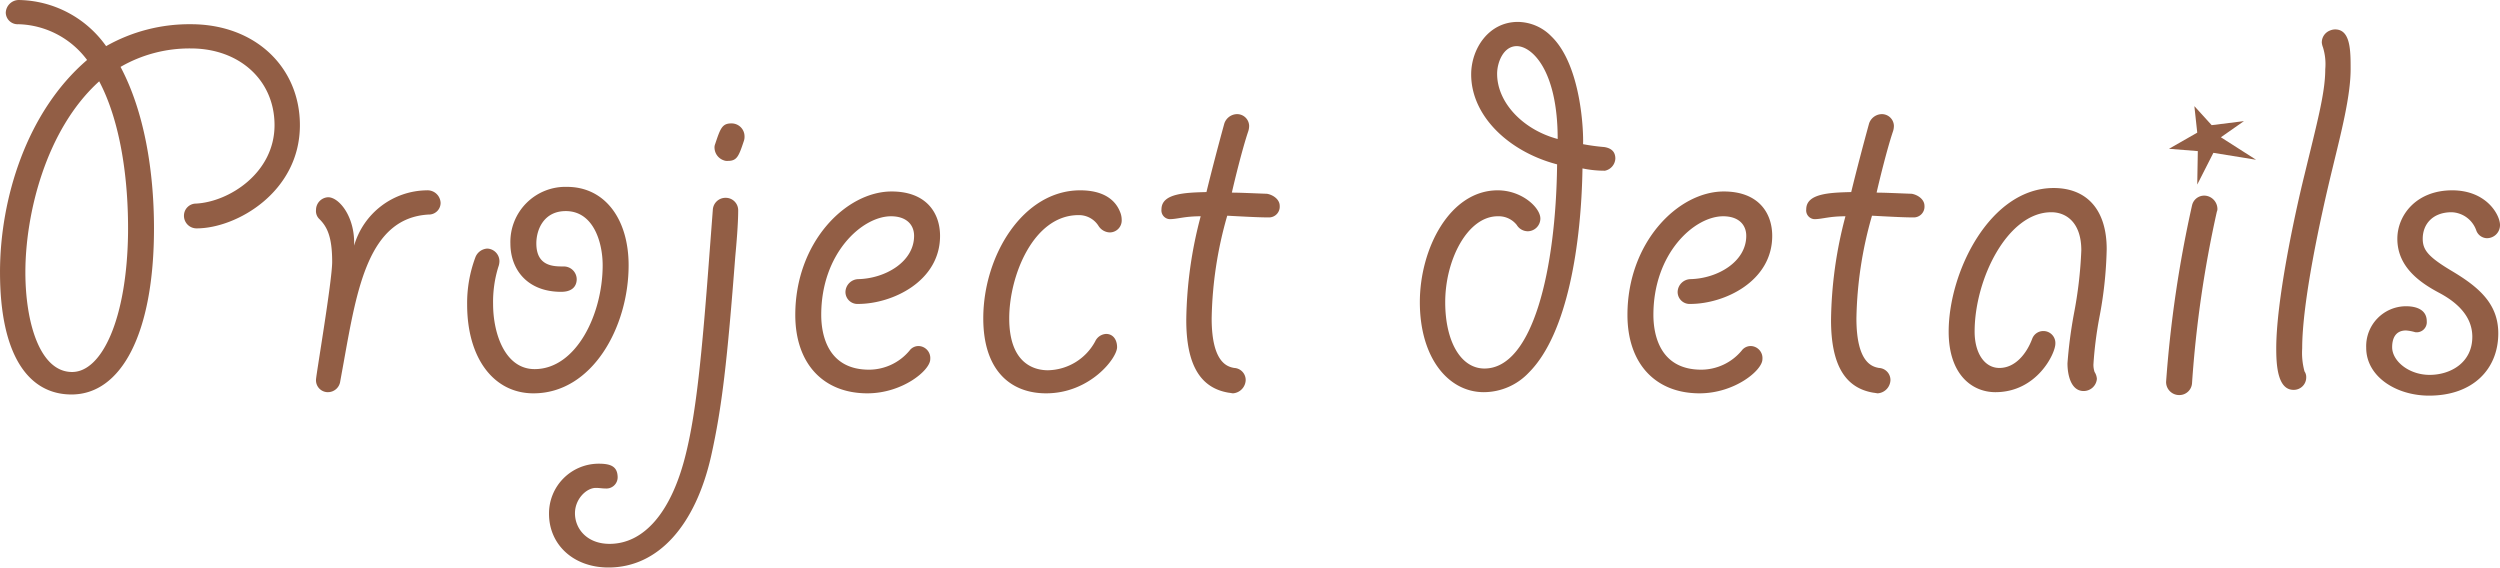 <svg xmlns="http://www.w3.org/2000/svg" viewBox="0 0 346.792 78.722"><defs><style>.a{fill:#925e45;}</style></defs><path class="a" d="M41.601,17.36c0,9.28-8.8,14.32-14.32,14.32a1.745,1.745,0,0,1-1.76-1.84,1.676,1.676,0,0,1,1.68-1.6c4.561-.24,10.881-4.24,10.881-10.88,0-6.24-4.881-10.64-11.601-10.64A19.108,19.108,0,0,0,16.72,9.28c3.28,6.16,4.641,14.4,4.641,22.4,0,14.64-4.561,23.041-11.44,23.041-5.92,0-9.92-5.36-9.92-16.96C0,27.601,3.68,15.52,12.08,8.32A12.282,12.282,0,0,0,2.56,3.36,1.644,1.644,0,0,1,.8,1.76,1.831,1.831,0,0,1,2.56,0,15.128,15.128,0,0,1,14.72,6.4,23.416,23.416,0,0,1,26.48,3.36C35.44,3.36,41.601,9.36,41.601,17.36ZM13.76,11.28C6.319,18,3.52,29.761,3.52,37.761c0,6.96,2,13.84,6.481,13.84,4.16,0,7.601-7.44,7.76-19.2C17.84,24.881,16.72,16.88,13.76,11.28Z"/><path class="a" d="M47.199,52.881a1.729,1.729,0,0,1-1.76,1.52,1.645,1.645,0,0,1-1.601-1.76c0-.56,2.24-13.68,2.24-16.32,0-3.52-.72-4.88-1.76-5.92a1.526,1.526,0,0,1-.48-1.28,1.762,1.762,0,0,1,1.681-1.76c1.52,0,3.76,2.72,3.601,6.72a10.62,10.62,0,0,1,10.08-7.68,1.815,1.815,0,0,1,1.92,1.76,1.624,1.624,0,0,1-1.68,1.6c-8.32.48-9.921,10.24-11.761,20.48Z"/><path class="a" d="M87.2,36.801c0,8.56-5.04,17.761-13.2,17.761-5.52,0-9.2-4.88-9.2-12.32a18.129,18.129,0,0,1,1.119-6.48,1.885,1.885,0,0,1,1.681-1.28,1.759,1.759,0,0,1,1.68,1.76,2.39,2.39,0,0,1-.159.8,16.465,16.465,0,0,0-.721,5.12c0,4.16,1.68,9.04,5.76,9.04,5.761,0,9.44-7.6,9.44-14.4,0-3.2-1.28-7.52-5.12-7.52-3.04,0-4.08,2.56-4.08,4.48,0,3.2,2.4,3.2,3.76,3.2A1.794,1.794,0,0,1,80,38.721c0,.48-.16,1.76-2.16,1.76-4.64,0-7.04-3.04-7.04-6.72a7.639,7.639,0,0,1,7.84-7.84C83.92,25.921,87.2,30.401,87.2,36.801Z"/><path class="a" d="M76.158,71.282a6.897,6.897,0,0,1,6.88-6.96c1.6,0,2.641.32,2.641,1.92a1.559,1.559,0,0,1-1.681,1.52c-.479,0-.8-.08-1.36-.08-1.279,0-2.88,1.52-2.88,3.52,0,2.16,1.681,4.24,4.801,4.24,4.72,0,8.64-4.32,10.64-12.72,1.36-5.6,2.16-13.28,3.2-27.281l.48-6.32a1.759,1.759,0,0,1,1.76-1.68,1.725,1.725,0,0,1,1.76,1.76c0,1.84-.239,4.64-.399,6.32-1.12,14.56-1.84,20.96-3.36,27.761-2.16,9.52-7.28,15.44-14.24,15.44C79.519,78.722,76.158,75.522,76.158,71.282ZM99.118,20.56a1.186,1.186,0,0,1,.08-.56c.721-2.16.961-2.88,2.24-2.88a1.794,1.794,0,0,1,1.84,1.76,1.76,1.76,0,0,1-.08.64c-.72,2.16-.959,2.8-2.239,2.8a1.188,1.188,0,0,1-.561-.08A1.884,1.884,0,0,1,99.118,20.56Z"/><path class="a" d="M126.799,32.721c0-1.6-1.12-2.72-3.2-2.72-4,0-9.68,5.12-9.68,13.68,0,2.72.88,7.6,6.64,7.6a7.338,7.338,0,0,0,5.601-2.64,1.553,1.553,0,0,1,1.279-.64,1.671,1.671,0,0,1,1.601,1.84c0,1.52-3.841,4.72-8.721,4.72-6.08,0-10-4.08-10-10.88,0-10.08,7.04-17.12,13.36-17.12,4.8,0,6.721,2.96,6.721,6.16,0,6.32-6.641,9.44-11.361,9.44a1.66,1.66,0,0,1-1.76-1.68,1.829,1.829,0,0,1,1.76-1.76C122.799,38.641,126.799,36.321,126.799,32.721Z"/><path class="a" d="M155.598,30.481a1.66,1.66,0,0,1-1.68,1.76,1.922,1.922,0,0,1-1.52-.88,3.2,3.2,0,0,0-2.8-1.52c-6.24,0-9.601,8.4-9.601,14.32,0,6.4,3.601,7.2,5.36,7.2a7.61,7.61,0,0,0,6.561-4,1.771,1.771,0,0,1,1.52-1.04c.959,0,1.52.8,1.52,1.84,0,1.52-3.76,6.4-9.84,6.4-4.961,0-8.721-3.2-8.721-10.4,0-8.72,5.52-17.76,13.44-17.76,3.28,0,4.88,1.36,5.52,2.96A2.836,2.836,0,0,1,155.598,30.481Z"/><path class="a" d="M171.036,54.561c-.079,0-.48-.08-.56-.08-4-.64-5.92-3.92-5.92-10.08a58.126,58.126,0,0,1,2-14.4c-2.32,0-3.2.4-4.32.4a1.216,1.216,0,0,1-1.12-1.36c0-2.24,3.36-2.32,6.24-2.4.641-2.64,1.6-6.32,2.481-9.52a1.9,1.9,0,0,1,1.6-1.28,1.67,1.67,0,0,1,1.84,1.6,2.467,2.467,0,0,1-.16.88c-.8,2.4-1.84,6.64-2.239,8.4,1.12,0,2.72.08,4.88.16.88.16,1.76.8,1.76,1.68a1.492,1.492,0,0,1-1.52,1.6c-1.52,0-4.24-.16-5.76-.24a54.541,54.541,0,0,0-2.16,14.24c0,6.32,2.319,6.72,3.119,6.88a1.675,1.675,0,0,1,1.601,1.68A1.904,1.904,0,0,1,171.036,54.561Z"/><path class="a" d="M196.956,41.921c0-7.44,4.16-15.52,10.8-15.52,3.36,0,5.92,2.4,5.92,3.92a1.775,1.775,0,0,1-1.76,1.76,1.814,1.814,0,0,1-1.52-.88,3.198,3.198,0,0,0-2.64-1.2c-4.16,0-7.28,6-7.28,11.92,0,5.44,2.16,9.2,5.44,9.2,6.72,0,9.92-13.76,10.08-28.321-6.72-1.76-11.92-6.72-11.92-12.48,0-3.52,2.399-7.28,6.48-7.28a6.572,6.572,0,0,1,4.641,2c4.16,4,4.48,13.28,4.4,14.96a29.577,29.577,0,0,0,2.959.4c.961.16,1.52.64,1.52,1.6a1.809,1.809,0,0,1-1.44,1.68,14.748,14.748,0,0,1-3.119-.32c-.16,10.24-2,22.881-7.44,28.321a8.616,8.616,0,0,1-6.24,2.72C200.876,54.401,196.956,49.601,196.956,41.921Zm10.72-31.681c0,4,3.601,7.76,8.4,9.04,0-9.6-3.601-12.88-5.681-12.88C208.556,6.4,207.676,8.64,207.676,10.24Z"/><path class="a" d="M242.235,32.721c0-1.6-1.119-2.72-3.199-2.72-4,0-9.681,5.12-9.681,13.68,0,2.72.88,7.6,6.64,7.6a7.338,7.338,0,0,0,5.601-2.64,1.555,1.555,0,0,1,1.28-.64,1.67,1.67,0,0,1,1.6,1.84c0,1.52-3.84,4.72-8.72,4.72-6.08,0-10.001-4.08-10.001-10.88,0-10.08,7.041-17.12,13.361-17.12,4.8,0,6.72,2.96,6.72,6.16,0,6.32-6.64,9.44-11.36,9.44a1.66,1.66,0,0,1-1.76-1.68,1.828,1.828,0,0,1,1.76-1.76C238.235,38.641,242.235,36.321,242.235,32.721Z"/><path class="a" d="M260.475,54.561c-.08,0-.48-.08-.56-.08-4-.64-5.92-3.92-5.92-10.08a58.126,58.126,0,0,1,2-14.4c-2.32,0-3.201.4-4.32.4a1.215,1.215,0,0,1-1.12-1.36c0-2.24,3.36-2.32,6.24-2.4.64-2.64,1.6-6.32,2.48-9.52a1.902,1.902,0,0,1,1.601-1.28,1.67,1.67,0,0,1,1.84,1.6,2.467,2.467,0,0,1-.16.88c-.8,2.4-1.84,6.64-2.24,8.4,1.12,0,2.72.08,4.88.16.881.16,1.761.8,1.761,1.68a1.492,1.492,0,0,1-1.52,1.6c-1.52,0-4.24-.16-5.76-.24a54.541,54.541,0,0,0-2.16,14.24c0,6.32,2.32,6.72,3.12,6.88a1.676,1.676,0,0,1,1.601,1.68A1.905,1.905,0,0,1,260.475,54.561Z"/><path class="a" d="M292.234,34.561a55.872,55.872,0,0,1-1.04,9.6,53.544,53.544,0,0,0-.8,6.4,3.162,3.162,0,0,0,.159,1.04,1.958,1.958,0,0,1,.32.96,1.837,1.837,0,0,1-1.84,1.68c-1.76,0-2.24-2.24-2.24-3.84a63.378,63.378,0,0,1,.881-6.8,58.29,58.29,0,0,0,1.039-8.88c0-3.84-2.08-5.28-4.16-5.28-6.08,0-10.64,9.28-10.64,16.56,0,2.96,1.36,5.04,3.44,5.04,2.159,0,3.76-1.92,4.56-4.08a1.641,1.641,0,0,1,1.52-1.04,1.66,1.66,0,0,1,1.68,1.76c0,1.36-2.561,6.72-8.32,6.72-3.2,0-6.48-2.4-6.48-8.4,0-8.32,5.761-19.92,14.56-19.92C289.435,26.081,292.234,29.041,292.234,34.561Z"/><path class="a" d="M307.594,28.961a.869.869,0,0,1-.08.4,158.083,158.083,0,0,0-3.44,23.761,1.759,1.759,0,0,1-1.76,1.68,1.81,1.81,0,0,1-1.84-1.84,166.543,166.543,0,0,1,3.6-24.48,1.729,1.729,0,0,1,2.16-1.28A1.874,1.874,0,0,1,307.594,28.961Zm3.68-12.16-3.2,2.24,4.881,3.12-5.921-.96-2.239,4.4.079-4.64-4-.32,3.921-2.24-.4-3.68,2.4,2.64Z"/><path class="a" d="M323.913,4.08c2.159,0,2.159,2.96,2.159,5.52,0,3.76-1.359,8.96-2.479,13.6-1.76,7.2-4.24,18.72-4.24,25.12a9.8,9.8,0,0,0,.32,3.2,1.35,1.35,0,0,1,.239.8,1.725,1.725,0,0,1-1.76,1.76c-2.24,0-2.399-3.52-2.399-5.76,0-6.4,2.399-17.92,3.92-24.08,1.76-7.28,2.88-11.36,2.88-14.64a7.919,7.919,0,0,0-.32-3.04,2.471,2.471,0,0,1-.16-.64,1.768,1.768,0,0,1,1.12-1.68A1.916,1.916,0,0,1,323.913,4.08Z"/><path class="a" d="M336.632,44.561a1.403,1.403,0,0,1-1.6,1.52,6.077,6.077,0,0,0-1.28-.24c-1.521,0-1.921,1.2-1.921,2.32,0,1.92,2.32,3.84,5.201,3.84s5.92-1.68,5.92-5.28c0-1.92-.96-4.16-4.56-6.08-2.56-1.36-5.84-3.52-5.84-7.52,0-3.28,2.64-6.72,7.6-6.72,4.801,0,6.641,3.44,6.641,4.8a1.81,1.81,0,0,1-1.84,1.84,1.619,1.619,0,0,1-1.44-1.04,3.759,3.759,0,0,0-3.44-2.56c-2.56,0-4,1.6-4,3.68,0,1.52.721,2.48,3.92,4.4,3.921,2.32,6.561,4.64,6.561,8.72,0,4.96-3.52,8.64-9.6,8.64-4.56,0-8.721-2.64-8.721-6.64a5.539,5.539,0,0,1,5.521-5.76C335.191,42.481,336.632,42.961,336.632,44.561Z"/></svg>